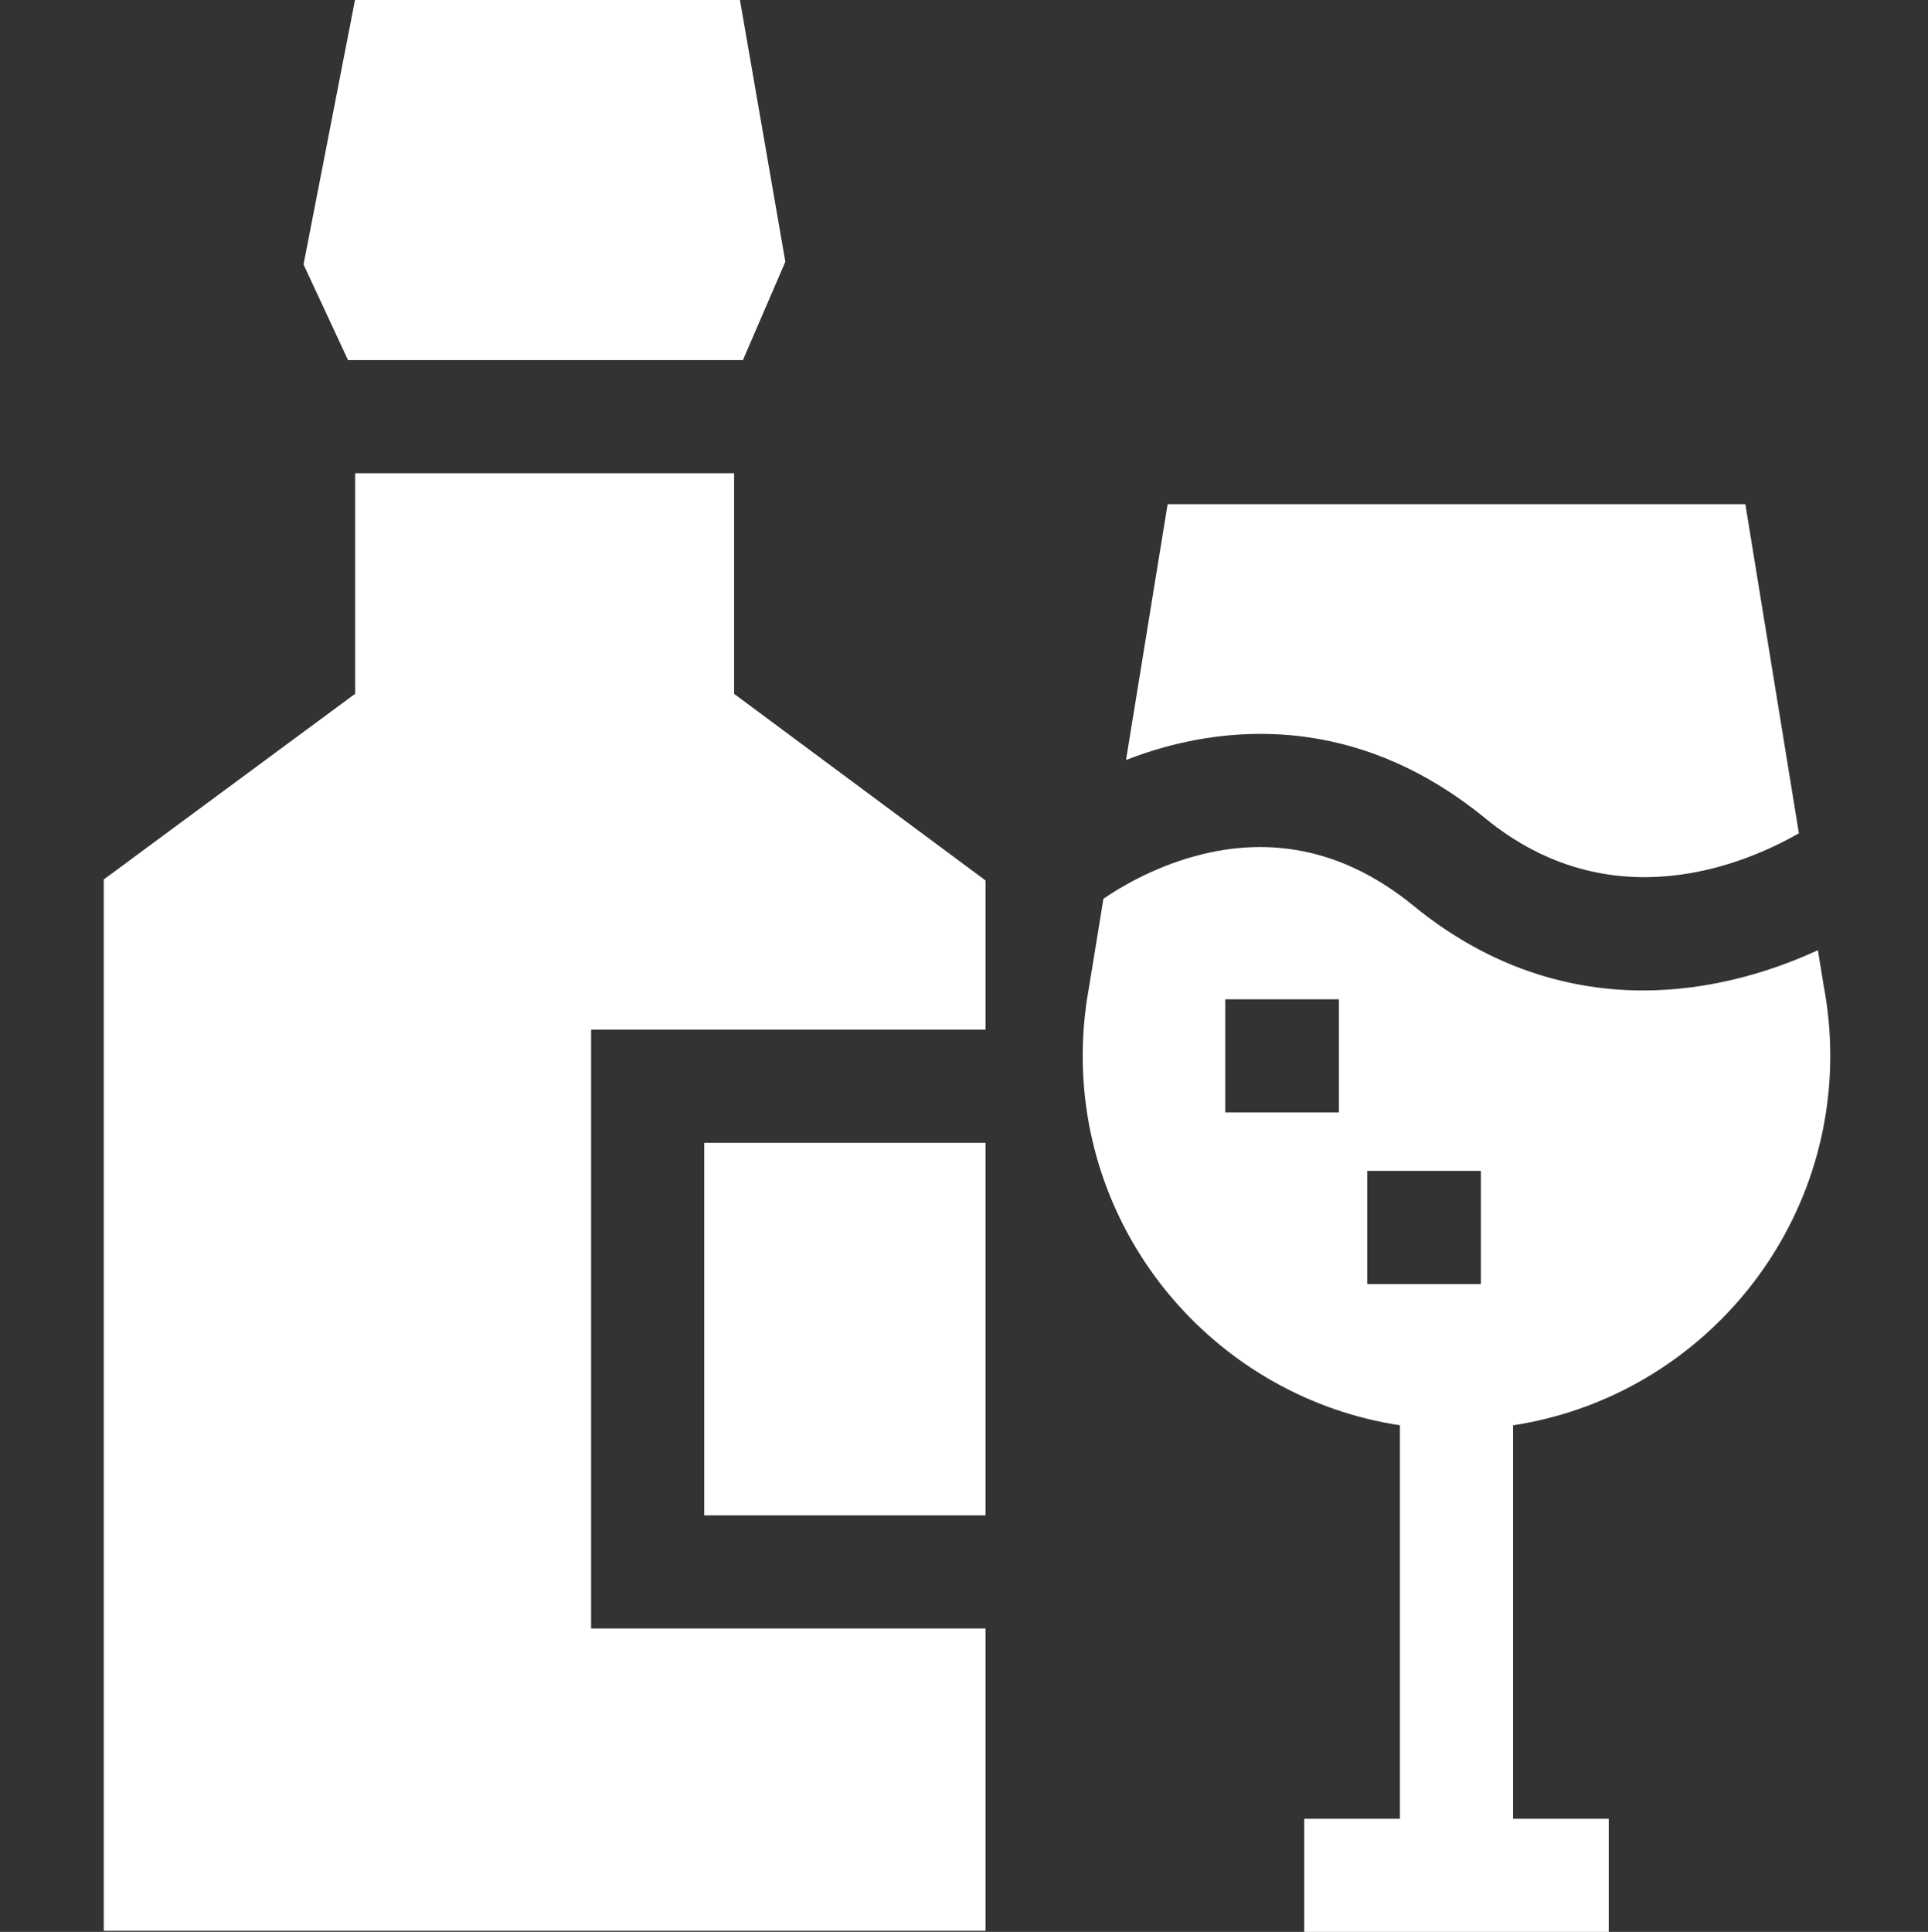 <?xml version="1.0" encoding="UTF-8"?> <!-- icon666.com - MILLIONS vector ICONS FREE --> <svg xmlns="http://www.w3.org/2000/svg" viewBox="-27 0 511 512"><rect x="-27" y="0" width="511" height="512" fill="#333333" stroke="none"/> <path d="m366.684 216.887c33.23 27.195 68.605 12.246 83.098 3.949l-14.191-87.223h-153.121l-11.027 67.797c3.211-1.25 6.641-2.41 10.27-3.41 21.133-5.812 53.027-7.258 84.973 18.887zm0 0" fill="#000000" style="fill: rgb(255, 255, 255);"></path> <path d="m458.098 279.801c0-6.195-.586-12.422-1.734-18.512l-1.543-9.465c-5.75 2.637-12.535 5.242-20.09 7.203-8.898 2.316-17.672 3.465-26.242 3.465-21.984 0-42.648-7.555-60.793-22.402-17.688-14.477-37.211-18.91-58.031-13.184-11.383 3.133-20.133 8.477-24.207 11.281l-3.758 23.098c-.211 1.117-.406 2.242-.578 3.367l-.277 1.934c-.586 4.379-.879 8.824-.879 13.211 0 49.531 36.535 90.688 84.074 97.938v104.281h-25.359v29.984h80.703v-29.98h-25.363v-104.285c47.539-7.246 84.078-48.406 84.078-97.934zm-130.223 15.023h-30.133v-29.984h30.133zm37.629 45.473h-30.137v-29.984h30.137zm0 0" fill="#000000" style="fill: rgb(255, 255, 255);"></path> <path d="m169.902 95.441 11.246-26.074-12.031-69.367h-102.027l-13.637 70.09 11.793 25.352zm0 0" fill="#000000" style="fill: rgb(255, 255, 255);"></path> <path d="m159.652 302.871h74.562v98.734h-74.562zm0 0" fill="#000000" style="fill: rgb(255, 255, 255);"></path> <path d="m167.57 125.426h-100.43v58.438l-66.641 49.211v278.617h233.711v-80.105h-104.543v-158.699h104.543v-39.543l-66.641-49.457zm0 0" fill="#000000" style="fill: rgb(255, 255, 255);"></path> </svg> 